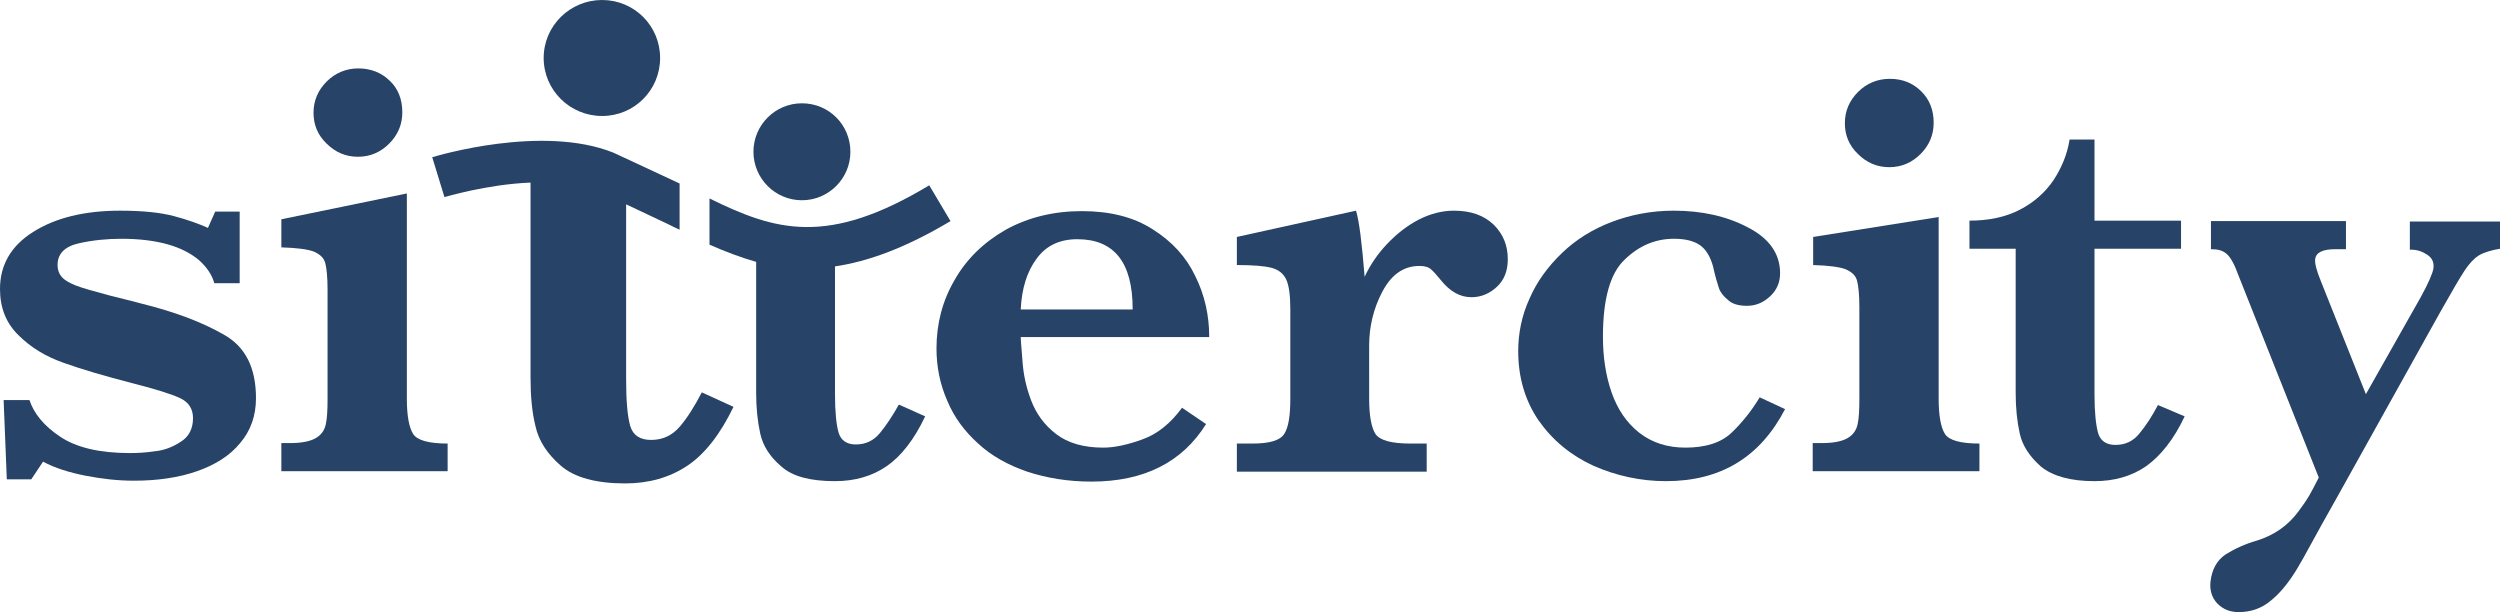 <svg version="1.1"
	 xmlns="http://www.w3.org/2000/svg" xmlns:xlink="http://www.w3.org/1999/xlink" xmlns:a="http://ns.adobe.com/AdobeSVGViewerExtensions/3.0/"
	 x="0px" y="0px" width="551.8px" height="135.1px" viewBox="0 0 551.8 135.1" style="enable-background:new 0 0 551.8 135.1;"
	 xml:space="preserve">
<style type="text/css">
	.st0{clip-path:url(#SVGID_2_);fill:#274367;}
	.st1{clip-path:url(#SVGID_4_);fill:#274367;}
</style>
<defs>
</defs>
<g>
	<defs>
		<rect id="SVGID_1_" y="0" width="551.8" height="135.1"/>
	</defs>
	<clipPath id="SVGID_2_">
		<use xlink:href="#SVGID_1_"  style="overflow:visible;"/>
	</clipPath>
	<path class="st0" d="M56.5,87.9c0,3.9-1.2,7.2-3.5,9.9c-2.3,2.8-5.5,4.8-9.5,6.2c-4,1.4-8.7,2.1-13.9,2.1c-3.6,0-7.1-0.4-10.7-1.1
		c-3.6-0.7-6.8-1.7-9.4-3.1l-2.6,3.9H1.5L0.8,88.3h5.7c1,3,3.2,5.7,6.8,8.1c3.6,2.4,8.7,3.6,15.4,3.6c1.7,0,3.5-0.1,5.5-0.4
		c2-0.2,3.9-0.9,5.7-2.1c1.8-1.1,2.7-2.9,2.7-5.2c0-2-0.9-3.5-2.8-4.4c-1.9-0.9-5.4-2-10.5-3.3c-6.2-1.6-11.3-3.1-15.2-4.5
		c-4-1.4-7.3-3.4-10-6.1C1.4,71.4,0,68,0,63.8c0-5.3,2.4-9.5,7.3-12.6c4.9-3.1,11.3-4.7,19.2-4.7c4.9,0,8.9,0.4,11.9,1.2
		c3,0.8,5.5,1.7,7.5,2.6l1.6-3.6h5.4v15.8h-5.6c-0.5-1.8-1.6-3.5-3.4-5.1c-1.8-1.5-4.1-2.7-7-3.5c-2.9-0.8-6.3-1.2-10.1-1.2
		c-3.1,0-6.3,0.3-9.4,1c-3.1,0.7-4.7,2.3-4.7,4.8c0,1,0.3,1.9,0.9,2.6c0.6,0.7,1.6,1.3,3.1,1.9c1.5,0.6,4.1,1.3,7.8,2.3
		c3.7,0.9,6,1.5,6.7,1.7c7.3,1.8,13.4,4.1,18.1,6.8C54.2,76.5,56.5,81.2,56.5,87.9"/>
	<path class="st0" d="M98.8,104H62.1v-6.2h1.9c2.6,0,4.5-0.4,5.7-1.1c1.2-0.7,1.9-1.7,2.2-3c0.3-1.3,0.4-3.2,0.4-5.8V64
		c0-2.8-0.2-4.8-0.5-5.9c-0.3-1.2-1.2-2-2.6-2.6c-1.4-0.5-3.8-0.8-7.1-0.9v-6.2l27.7-5.7V88c0,3.8,0.5,6.4,1.4,7.8
		c0.9,1.4,3.5,2.1,7.6,2.1V104z M88.8,24.8c0,2.7-1,5-2.9,6.9c-1.9,1.9-4.2,2.9-6.9,2.9c-2.7,0-5-1-6.9-2.9c-2-1.9-2.9-4.2-2.9-6.8
		c0-2.7,1-5,2.9-6.9c1.9-1.9,4.3-2.9,7-2.9c2.7,0,5.1,0.9,7,2.8C87.9,19.6,88.8,22,88.8,24.8"/>
	<path class="st0" d="M266.9,74.4h-41.6c0,0.9,0.2,2.7,0.4,5.5c0.2,2.8,0.8,5.6,1.9,8.5c1.1,2.9,2.9,5.4,5.5,7.4c2.6,2,6.1,3,10.4,3
		c2.4,0,5.3-0.6,8.6-1.8c3.4-1.2,6.3-3.6,8.8-7l5.3,3.6c-5.3,8.5-13.8,12.7-25.3,12.7c-5.2,0-9.9-0.8-14.2-2.2
		c-4.3-1.5-7.9-3.5-10.8-6.2c-3-2.7-5.3-5.8-6.8-9.4c-1.6-3.6-2.4-7.5-2.4-11.6c0-5.4,1.3-10.5,4-15.1c2.6-4.6,6.4-8.3,11.3-11.1
		c4.9-2.7,10.5-4.1,16.8-4.1c6.2,0,11.4,1.3,15.6,4c4.3,2.7,7.4,6.1,9.4,10.3C265.9,65.1,266.9,69.6,266.9,74.4 M250,68.2
		c0-10.3-4.1-15.4-12.2-15.4c-3.9,0-6.9,1.4-9,4.3c-2.1,2.8-3.3,6.6-3.5,11.2H250z"/>
	<path class="st0" d="M332.8,57.2c0,2.6-0.8,4.6-2.4,6.1c-1.6,1.5-3.5,2.3-5.6,2.3c-2.6,0-4.8-1.3-6.8-3.8c-0.9-1.1-1.6-1.9-2.2-2.4
		c-0.6-0.5-1.4-0.7-2.5-0.7c-3.5,0-6.2,1.9-8.2,5.7c-2,3.8-2.9,7.8-2.9,11.9V88c0,3.8,0.5,6.4,1.4,7.8c1,1.4,3.5,2.1,7.7,2.1h3.6
		v6.2H273v-6.2h3.5c3.8,0,6.1-0.7,7-2.2c0.9-1.4,1.3-4,1.3-7.7V68.2c0-3-0.3-5.2-0.9-6.5c-0.6-1.3-1.7-2.2-3.3-2.6
		c-1.6-0.4-4.1-0.6-7.6-0.6v-6.2l26.3-5.8c0.7,2.3,1.3,7.1,1.9,14.6c1.2-2.6,2.9-5.1,5-7.3c2.1-2.2,4.4-4,6.9-5.3
		c2.5-1.3,5.2-2,7.8-2c3.7,0,6.6,1,8.8,3.1C331.8,51.7,332.8,54.2,332.8,57.2"/>
	<path class="st0" d="M394,90.3c-5.5,10.6-14.2,15.9-26.3,15.9c-5.6,0-11-1.2-16-3.4c-5-2.3-9-5.6-12.1-10c-3-4.4-4.5-9.5-4.5-15.3
		c0-4,0.8-7.9,2.5-11.6c1.6-3.7,4-7,7.1-10c3.1-3,6.8-5.3,11-6.9c4.2-1.6,8.8-2.5,13.7-2.5c6.2,0,11.7,1.2,16.4,3.7
		c4.7,2.4,7.1,5.8,7.1,10.1c0,2-0.7,3.7-2.2,5.1c-1.5,1.4-3.2,2.1-5.1,2.1c-1.8,0-3.3-0.4-4.2-1.3c-1-0.8-1.7-1.7-2-2.6
		c-0.3-0.9-0.8-2.5-1.3-4.8c-0.6-2.2-1.6-3.8-2.9-4.7c-1.3-0.9-3.2-1.4-5.7-1.4c-4.1,0-7.7,1.5-10.9,4.6c-3.2,3-4.8,8.7-4.8,17
		c0,4.5,0.6,8.5,1.9,12.3c1.3,3.7,3.3,6.7,6.1,8.9c2.8,2.2,6.2,3.3,10.2,3.3c4.5,0,7.9-1.1,10.2-3.3c2.3-2.2,4.4-4.8,6.2-7.8
		L394,90.3z"/>
	<path class="st0" d="M436.8,104h-36.7v-6.2h2c2.6,0,4.5-0.4,5.7-1.1c1.2-0.7,1.9-1.7,2.2-3c0.3-1.3,0.4-3.2,0.4-5.8V67.9
		c0-2.8-0.2-4.8-0.5-5.9c-0.3-1.2-1.2-2-2.6-2.6c-1.4-0.5-3.8-0.8-7.1-0.9v-6.2l27.7-4.4V88c0,3.8,0.5,6.4,1.4,7.8
		c0.9,1.4,3.5,2.1,7.6,2.1V104z M426.8,27.1c0,2.7-1,5-2.9,6.9c-1.9,1.9-4.2,2.9-6.9,2.9c-2.7,0-5-1-6.9-2.9c-2-1.9-2.9-4.2-2.9-6.8
		c0-2.7,1-5,2.9-6.9c1.9-1.9,4.3-2.9,7-2.9c2.8,0,5.1,0.9,7,2.8C425.9,22,426.8,24.3,426.8,27.1"/>
	<path class="st0" d="M482.2,91.9c-2.4,5.1-5.3,8.7-8.5,11c-3.2,2.2-7,3.3-11.4,3.3c-5.3,0-9.2-1.1-11.8-3.2
		c-2.5-2.2-4.1-4.6-4.7-7.3c-0.6-2.7-0.9-5.7-0.9-9V54.9h-10.2v-6.2c4.3,0,8-0.8,11.1-2.4c3.1-1.6,5.6-3.8,7.5-6.6
		c1.8-2.8,3-5.7,3.5-8.9h5.5v17.9h19.1v6.2h-19.1v32.2c0,3.9,0.3,6.7,0.8,8.5c0.5,1.7,1.8,2.6,3.8,2.6c2.2,0,3.9-0.8,5.3-2.5
		c1.4-1.7,2.8-3.8,4.1-6.3L482.2,91.9z"/>
	<path class="st0" d="M551.8,54.9c-1.8,0.3-3.6,0.8-4.7,1.5c-1.1,0.7-2.1,1.8-3.1,3.3c-1,1.5-2.8,4.6-5.4,9.2l-22.9,41.1
		c-5.1,9-6.8,12.4-8.6,15.4c-1.8,3-3.7,5.4-5.8,7.1c-2.1,1.8-4.5,2.6-7.2,2.6c-1.9,0-3.4-0.6-4.7-1.9c-1.2-1.3-1.7-2.9-1.5-4.8
		c0.3-2.7,1.4-4.7,3.3-6c1.9-1.2,4.2-2.3,7-3.1c3.8-1.2,6.8-3.3,9.1-6.4c2.3-3.1,2.6-3.8,4.5-7.5l-18-45.3c-0.8-2.2-1.7-3.6-2.5-4.2
		c-0.8-0.6-1.7-0.9-3.3-0.9v-6.2h29.8v6.2h-2.3c-2.8,0-4.3,0.7-4.5,2.2c-0.1,0.9,0.3,2.5,1.2,4.7l10,25.1l12.1-21.4
		c1.7-3.1,2.6-5.2,2.8-6.3c0.2-1.4-0.3-2.4-1.4-3.1c-1.1-0.7-2.1-1.1-3.8-1.1v-6.2h19.9V54.9z"/>
	<path class="st0" d="M150.1,94.1c-1.7,2-3.8,3-6.4,3c-2.4,0-4-1-4.6-3.1c-0.6-2.1-0.9-5.5-0.9-10.2V45.2v-0.1l9.3,4.4
		c0.8,0.4,1.6,0.8,2.5,1.2V40.5l-14.6-6.8c-15.7-6.3-39,0.7-40,1l2.7,8.8c0.1,0,9.2-2.8,19-3.2v43c0,4,0.3,7.6,1.1,10.8
		c0.7,3.2,2.6,6.1,5.6,8.7c3,2.6,7.8,3.9,14.2,3.9c5.2,0,9.8-1.3,13.7-3.9c3.9-2.6,7.3-7,10.2-13l-7-3.2
		C153.4,89.5,151.8,92.1,150.1,94.1"/>
	<path class="st0" d="M194.2,95.6c-1.4,1.7-3.2,2.5-5.3,2.5c-2,0-3.3-0.9-3.8-2.6c-0.5-1.7-0.8-4.5-0.8-8.5V58.8
		c7.4-1.1,15.6-4.1,25.5-10l-4.7-7.9c-22.4,13.5-33.9,10.1-48.5,2.9V54c3.4,1.5,6.8,2.8,10.3,3.8v28.9c0,3.3,0.3,6.3,0.9,9
		c0.6,2.7,2.1,5.1,4.7,7.3c2.5,2.2,6.4,3.2,11.8,3.2c4.4,0,8.2-1.1,11.4-3.3c3.2-2.2,6.1-5.9,8.5-11l-5.8-2.6
		C197,91.8,195.6,93.9,194.2,95.6"/>
	<path class="st0" d="M132.9,25.6c7.1,0,12.8-5.7,12.8-12.8c0-7.1-5.7-12.8-12.8-12.8C125.8,0,120,5.7,120,12.8
		C120,19.9,125.8,25.6,132.9,25.6"/>
	<path class="st0" d="M177,44.2c5.9,0,10.7-4.8,10.7-10.7S183,22.8,177,22.8c-5.9,0-10.7,4.8-10.7,10.7S171.1,44.2,177,44.2"/>
</g>
</svg>
